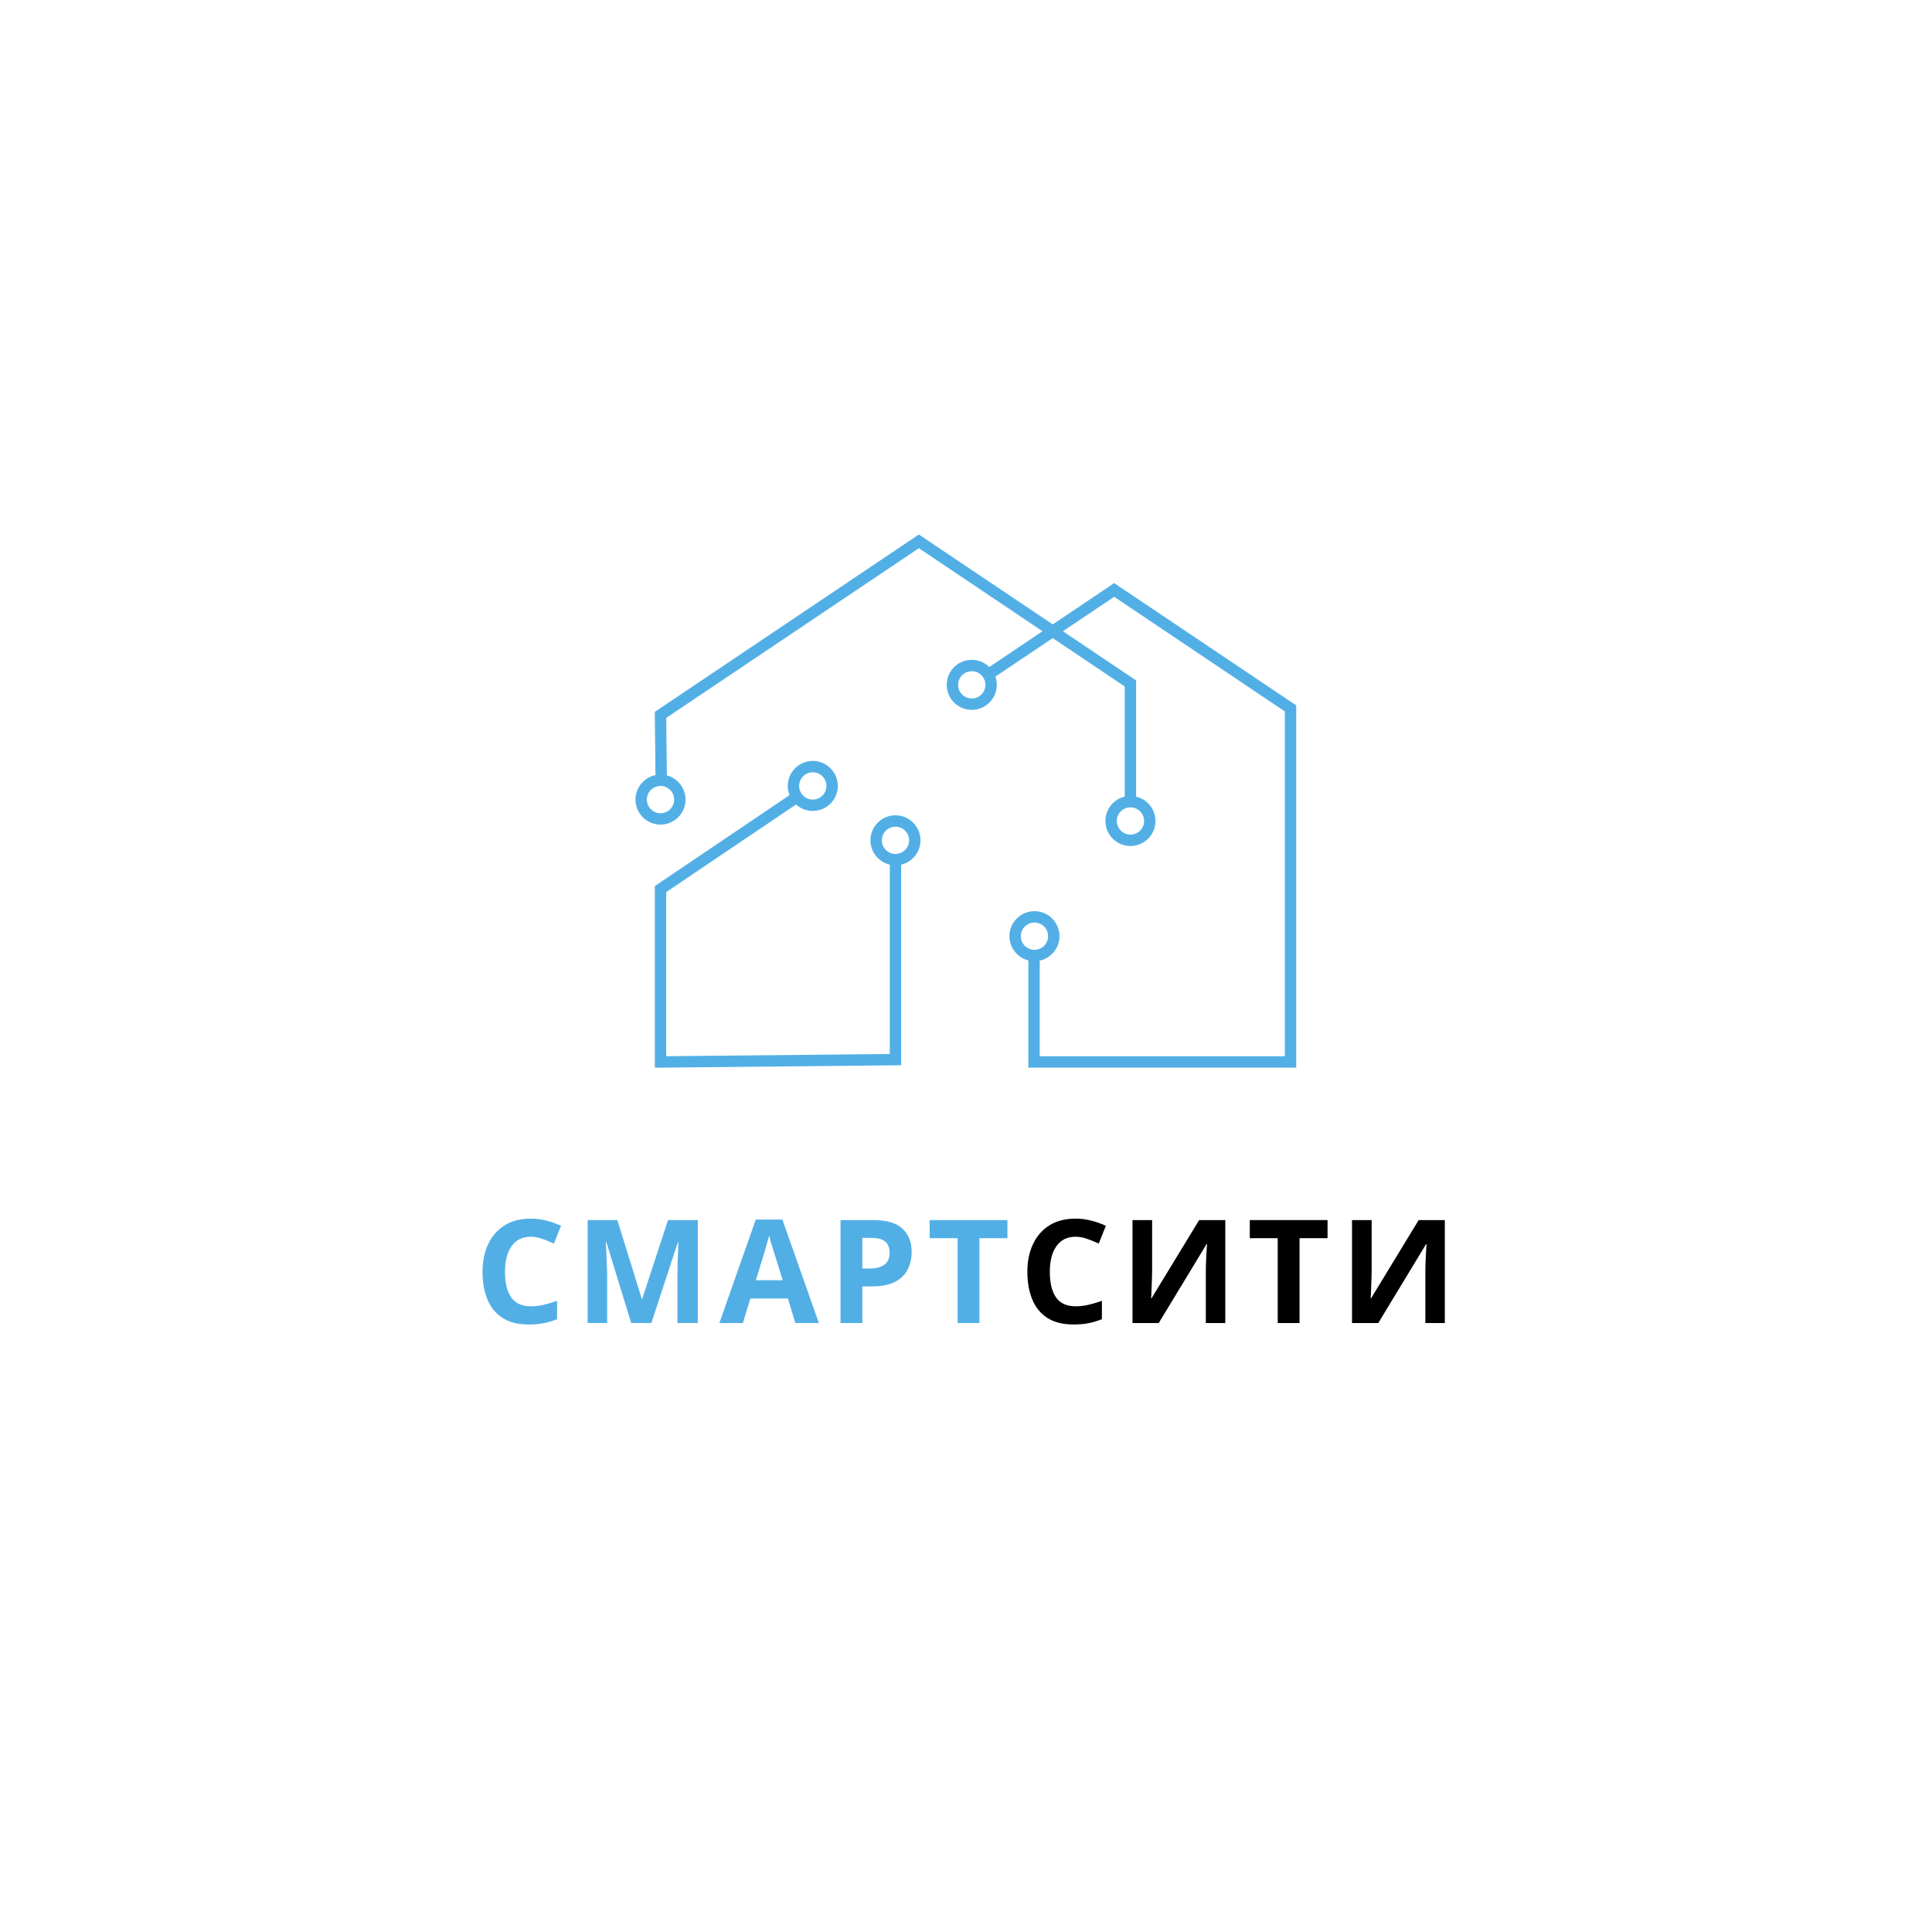 <?xml version="1.0" encoding="UTF-8"?> <svg xmlns="http://www.w3.org/2000/svg" xmlns:xlink="http://www.w3.org/1999/xlink" width="500" zoomAndPan="magnify" viewBox="0 0 375 375" height="500" preserveAspectRatio="xMidYMid meet" version="1.0"><defs><g></g><clipPath id="8ddd3eba7a"><path d="M 123.348 103.746 L 251.594 103.746 L 251.594 207.242 L 123.348 207.242 Z M 123.348 103.746 " clip-rule="nonzero"></path></clipPath><clipPath id="b7a927dab9"><path d="M 127 147 L 179 147 L 179 207.242 L 127 207.242 Z M 127 147 " clip-rule="nonzero"></path></clipPath></defs><g clip-path="url(#8ddd3eba7a)"><path fill="#52afe6" d="M 198.141 181.707 C 198.141 180.25 199.328 179.062 200.789 179.062 C 202.25 179.062 203.438 180.25 203.438 181.707 C 203.438 183.168 202.25 184.355 200.789 184.355 C 199.328 184.355 198.141 183.168 198.141 181.707 Z M 221.988 158.715 C 222.156 159.402 222.051 160.113 221.688 160.719 C 221.32 161.324 220.742 161.75 220.055 161.922 C 218.641 162.273 217.199 161.406 216.848 159.992 C 216.496 158.574 217.363 157.137 218.777 156.785 C 218.992 156.73 219.207 156.703 219.422 156.703 C 219.898 156.703 220.363 156.832 220.781 157.086 C 221.387 157.449 221.816 158.027 221.988 158.715 Z M 191.254 133.16 C 191.191 133.867 190.859 134.504 190.316 134.957 C 189.773 135.41 189.09 135.625 188.383 135.562 C 187.68 135.5 187.039 135.168 186.586 134.625 C 186.133 134.082 185.918 133.398 185.98 132.691 C 186.043 131.988 186.375 131.352 186.918 130.898 C 187.398 130.496 187.992 130.281 188.613 130.281 C 188.691 130.281 188.773 130.285 188.852 130.293 C 189.559 130.355 190.195 130.688 190.648 131.23 C 191.102 131.77 191.32 132.457 191.254 133.16 Z M 130.852 155.199 C 130.852 156.66 129.664 157.848 128.203 157.848 C 126.742 157.848 125.555 156.66 125.555 155.199 C 125.555 153.742 126.742 152.555 128.203 152.555 C 129.664 152.555 130.852 153.742 130.852 155.199 Z M 216.262 113.18 L 204.332 121.195 L 178.352 103.746 L 127.094 138.176 L 127.227 150.445 C 125.016 150.898 123.348 152.859 123.348 155.199 C 123.348 157.875 125.527 160.055 128.203 160.055 C 130.883 160.055 133.062 157.875 133.062 155.199 C 133.062 152.949 131.52 151.051 129.434 150.504 L 129.316 139.344 L 178.352 106.406 L 202.352 122.523 L 192.02 129.465 C 191.219 128.676 190.18 128.195 189.047 128.094 C 187.758 127.98 186.496 128.371 185.5 129.203 C 184.508 130.035 183.895 131.207 183.781 132.496 C 183.664 133.789 184.059 135.047 184.891 136.043 C 185.727 137.035 186.895 137.648 188.188 137.762 C 188.336 137.773 188.48 137.781 188.625 137.781 C 189.762 137.781 190.852 137.387 191.734 136.648 C 192.73 135.82 193.34 134.648 193.457 133.359 C 193.52 132.66 193.43 131.969 193.203 131.328 L 204.332 123.855 L 218.312 133.246 L 218.312 154.629 C 218.289 154.633 218.27 154.637 218.246 154.641 C 215.648 155.285 214.059 157.926 214.703 160.523 C 215.25 162.73 217.238 164.207 219.418 164.207 C 219.805 164.207 220.195 164.16 220.586 164.062 C 221.848 163.75 222.91 162.965 223.578 161.855 C 224.246 160.746 224.445 159.441 224.129 158.184 C 223.816 156.926 223.035 155.863 221.922 155.195 C 221.48 154.93 221.008 154.738 220.52 154.625 L 220.52 132.07 L 206.309 122.523 L 216.262 115.84 L 249.387 138.086 L 249.387 205.023 L 201.809 205.023 L 201.809 186.453 C 203.996 185.984 205.645 184.035 205.645 181.707 C 205.645 179.031 203.465 176.855 200.789 176.855 C 198.109 176.855 195.93 179.031 195.93 181.707 C 195.93 183.973 197.492 185.883 199.598 186.414 L 199.598 207.23 L 251.594 207.23 L 251.594 136.91 L 216.262 113.18 " fill-opacity="1" fill-rule="nonzero"></path></g><g clip-path="url(#b7a927dab9)"><path fill="#52afe6" d="M 173.809 165.75 C 172.352 165.75 171.164 164.562 171.164 163.102 C 171.164 161.645 172.352 160.457 173.809 160.457 C 175.27 160.457 176.457 161.645 176.457 163.102 C 176.457 164.562 175.27 165.75 173.809 165.75 Z M 157.758 149.902 C 159.219 149.902 160.406 151.09 160.406 152.547 C 160.406 154.008 159.219 155.195 157.758 155.195 C 156.301 155.195 155.109 154.008 155.109 152.547 C 155.109 151.09 156.301 149.902 157.758 149.902 Z M 173.809 158.25 C 171.133 158.25 168.953 160.426 168.953 163.102 C 168.953 165.398 170.559 167.328 172.707 167.828 L 172.707 204.578 L 129.309 205.012 L 129.309 173.156 L 154.508 156.152 C 155.371 156.93 156.512 157.402 157.758 157.402 C 160.438 157.402 162.617 155.227 162.617 152.547 C 162.617 149.871 160.438 147.695 157.758 147.695 C 155.082 147.695 152.902 149.871 152.902 152.547 C 152.902 153.18 153.027 153.785 153.246 154.34 L 127.102 171.984 L 127.102 207.242 L 174.914 206.762 L 174.914 167.828 C 177.062 167.328 178.668 165.398 178.668 163.102 C 178.668 160.426 176.488 158.25 173.809 158.25 " fill-opacity="1" fill-rule="nonzero"></path></g><g fill="#52afe6" fill-opacity="1"><g transform="translate(92.035, 256.801)"><g><path d="M 11 -16.75 C 9.375 -16.75 8.129 -16.141 7.266 -14.922 C 6.41 -13.711 5.984 -12.051 5.984 -9.938 C 5.984 -7.812 6.379 -6.164 7.172 -5 C 7.973 -3.832 9.25 -3.25 11 -3.25 C 11.801 -3.25 12.613 -3.344 13.438 -3.531 C 14.258 -3.719 15.145 -3.977 16.094 -4.312 L 16.094 -0.75 C 15.219 -0.395 14.348 -0.133 13.484 0.031 C 12.629 0.195 11.672 0.281 10.609 0.281 C 8.535 0.281 6.836 -0.141 5.516 -0.984 C 4.191 -1.836 3.211 -3.035 2.578 -4.578 C 1.941 -6.117 1.625 -7.914 1.625 -9.969 C 1.625 -11.977 1.988 -13.758 2.719 -15.312 C 3.445 -16.863 4.504 -18.078 5.891 -18.953 C 7.285 -19.828 8.988 -20.266 11 -20.266 C 11.988 -20.266 12.984 -20.141 13.984 -19.891 C 14.984 -19.641 15.941 -19.301 16.859 -18.875 L 15.484 -15.422 C 14.734 -15.773 13.977 -16.082 13.219 -16.344 C 12.469 -16.613 11.727 -16.75 11 -16.75 Z M 11 -16.75 "></path></g></g></g><g fill="#52afe6" fill-opacity="1"><g transform="translate(111.549, 256.801)"><g><path d="M 10.969 0 L 6.156 -15.688 L 6.047 -15.688 C 6.066 -15.312 6.094 -14.75 6.125 -14 C 6.164 -13.25 6.203 -12.441 6.234 -11.578 C 6.273 -10.723 6.297 -9.961 6.297 -9.297 L 6.297 0 L 2.516 0 L 2.516 -19.984 L 8.281 -19.984 L 13.016 -4.703 L 13.109 -4.703 L 18.109 -19.984 L 23.891 -19.984 L 23.891 0 L 19.938 0 L 19.938 -9.469 C 19.938 -10.102 19.945 -10.828 19.969 -11.641 C 20 -12.461 20.031 -13.242 20.062 -13.984 C 20.094 -14.723 20.113 -15.281 20.125 -15.656 L 20.016 -15.656 L 14.875 0 Z M 10.969 0 "></path></g></g></g><g fill="#52afe6" fill-opacity="1"><g transform="translate(139.629, 256.801)"><g><path d="M 14.75 0 L 13.297 -4.766 L 6.016 -4.766 L 4.562 0 L 0 0 L 7.062 -20.078 L 12.234 -20.078 L 19.312 0 Z M 12.297 -8.312 L 10.844 -12.969 C 10.75 -13.281 10.625 -13.676 10.469 -14.156 C 10.32 -14.645 10.172 -15.141 10.016 -15.641 C 9.867 -16.148 9.75 -16.594 9.656 -16.969 C 9.562 -16.594 9.438 -16.129 9.281 -15.578 C 9.125 -15.023 8.973 -14.5 8.828 -14 C 8.691 -13.508 8.586 -13.164 8.516 -12.969 L 7.078 -8.312 Z M 12.297 -8.312 "></path></g></g></g><g fill="#52afe6" fill-opacity="1"><g transform="translate(160.627, 256.801)"><g><path d="M 8.906 -19.984 C 11.477 -19.984 13.359 -19.426 14.547 -18.312 C 15.734 -17.207 16.328 -15.688 16.328 -13.75 C 16.328 -12.57 16.082 -11.477 15.594 -10.469 C 15.113 -9.457 14.305 -8.645 13.172 -8.031 C 12.047 -7.414 10.508 -7.109 8.562 -7.109 L 6.75 -7.109 L 6.75 0 L 2.516 0 L 2.516 -19.984 Z M 8.688 -16.516 L 6.75 -16.516 L 6.75 -10.578 L 8.141 -10.578 C 9.336 -10.578 10.285 -10.816 10.984 -11.297 C 11.691 -11.773 12.047 -12.547 12.047 -13.609 C 12.047 -15.547 10.926 -16.516 8.688 -16.516 Z M 8.688 -16.516 "></path></g></g></g><g fill="#52afe6" fill-opacity="1"><g transform="translate(179.888, 256.801)"><g><path d="M 10.219 0 L 5.984 0 L 5.984 -16.469 L 0.562 -16.469 L 0.562 -19.984 L 15.656 -19.984 L 15.656 -16.469 L 10.219 -16.469 Z M 10.219 0 "></path></g></g></g><g fill="#000000" fill-opacity="1"><g transform="translate(197.785, 256.801)"><g><path d="M 11 -16.75 C 9.375 -16.75 8.129 -16.141 7.266 -14.922 C 6.41 -13.711 5.984 -12.051 5.984 -9.938 C 5.984 -7.812 6.379 -6.164 7.172 -5 C 7.973 -3.832 9.25 -3.25 11 -3.25 C 11.801 -3.25 12.613 -3.344 13.438 -3.531 C 14.258 -3.719 15.145 -3.977 16.094 -4.312 L 16.094 -0.75 C 15.219 -0.395 14.348 -0.133 13.484 0.031 C 12.629 0.195 11.672 0.281 10.609 0.281 C 8.535 0.281 6.836 -0.141 5.516 -0.984 C 4.191 -1.836 3.211 -3.035 2.578 -4.578 C 1.941 -6.117 1.625 -7.914 1.625 -9.969 C 1.625 -11.977 1.988 -13.758 2.719 -15.312 C 3.445 -16.863 4.504 -18.078 5.891 -18.953 C 7.285 -19.828 8.988 -20.266 11 -20.266 C 11.988 -20.266 12.984 -20.141 13.984 -19.891 C 14.984 -19.641 15.941 -19.301 16.859 -18.875 L 15.484 -15.422 C 14.734 -15.773 13.977 -16.082 13.219 -16.344 C 12.469 -16.613 11.727 -16.75 11 -16.75 Z M 11 -16.75 "></path></g></g></g><g fill="#000000" fill-opacity="1"><g transform="translate(217.299, 256.801)"><g><path d="M 2.516 -19.984 L 6.328 -19.984 L 6.328 -10.328 C 6.328 -9.859 6.316 -9.332 6.297 -8.75 C 6.273 -8.176 6.254 -7.613 6.234 -7.062 C 6.223 -6.52 6.207 -6.047 6.188 -5.641 C 6.164 -5.242 6.145 -4.969 6.125 -4.812 L 6.219 -4.812 L 15.453 -19.984 L 20.531 -19.984 L 20.531 0 L 16.75 0 L 16.75 -9.609 C 16.75 -10.109 16.754 -10.66 16.766 -11.266 C 16.785 -11.879 16.812 -12.461 16.844 -13.016 C 16.875 -13.578 16.898 -14.066 16.922 -14.484 C 16.953 -14.91 16.977 -15.188 17 -15.312 L 16.891 -15.312 L 7.609 0 L 2.516 0 Z M 2.516 -19.984 "></path></g></g></g><g fill="#000000" fill-opacity="1"><g transform="translate(242.02, 256.801)"><g><path d="M 10.219 0 L 5.984 0 L 5.984 -16.469 L 0.562 -16.469 L 0.562 -19.984 L 15.656 -19.984 L 15.656 -16.469 L 10.219 -16.469 Z M 10.219 0 "></path></g></g></g><g fill="#000000" fill-opacity="1"><g transform="translate(259.91, 256.801)"><g><path d="M 2.516 -19.984 L 6.328 -19.984 L 6.328 -10.328 C 6.328 -9.859 6.316 -9.332 6.297 -8.75 C 6.273 -8.176 6.254 -7.613 6.234 -7.062 C 6.223 -6.52 6.207 -6.047 6.188 -5.641 C 6.164 -5.242 6.145 -4.969 6.125 -4.812 L 6.219 -4.812 L 15.453 -19.984 L 20.531 -19.984 L 20.531 0 L 16.75 0 L 16.75 -9.609 C 16.75 -10.109 16.754 -10.66 16.766 -11.266 C 16.785 -11.879 16.812 -12.461 16.844 -13.016 C 16.875 -13.578 16.898 -14.066 16.922 -14.484 C 16.953 -14.91 16.977 -15.188 17 -15.312 L 16.891 -15.312 L 7.609 0 L 2.516 0 Z M 2.516 -19.984 "></path></g></g></g></svg> 